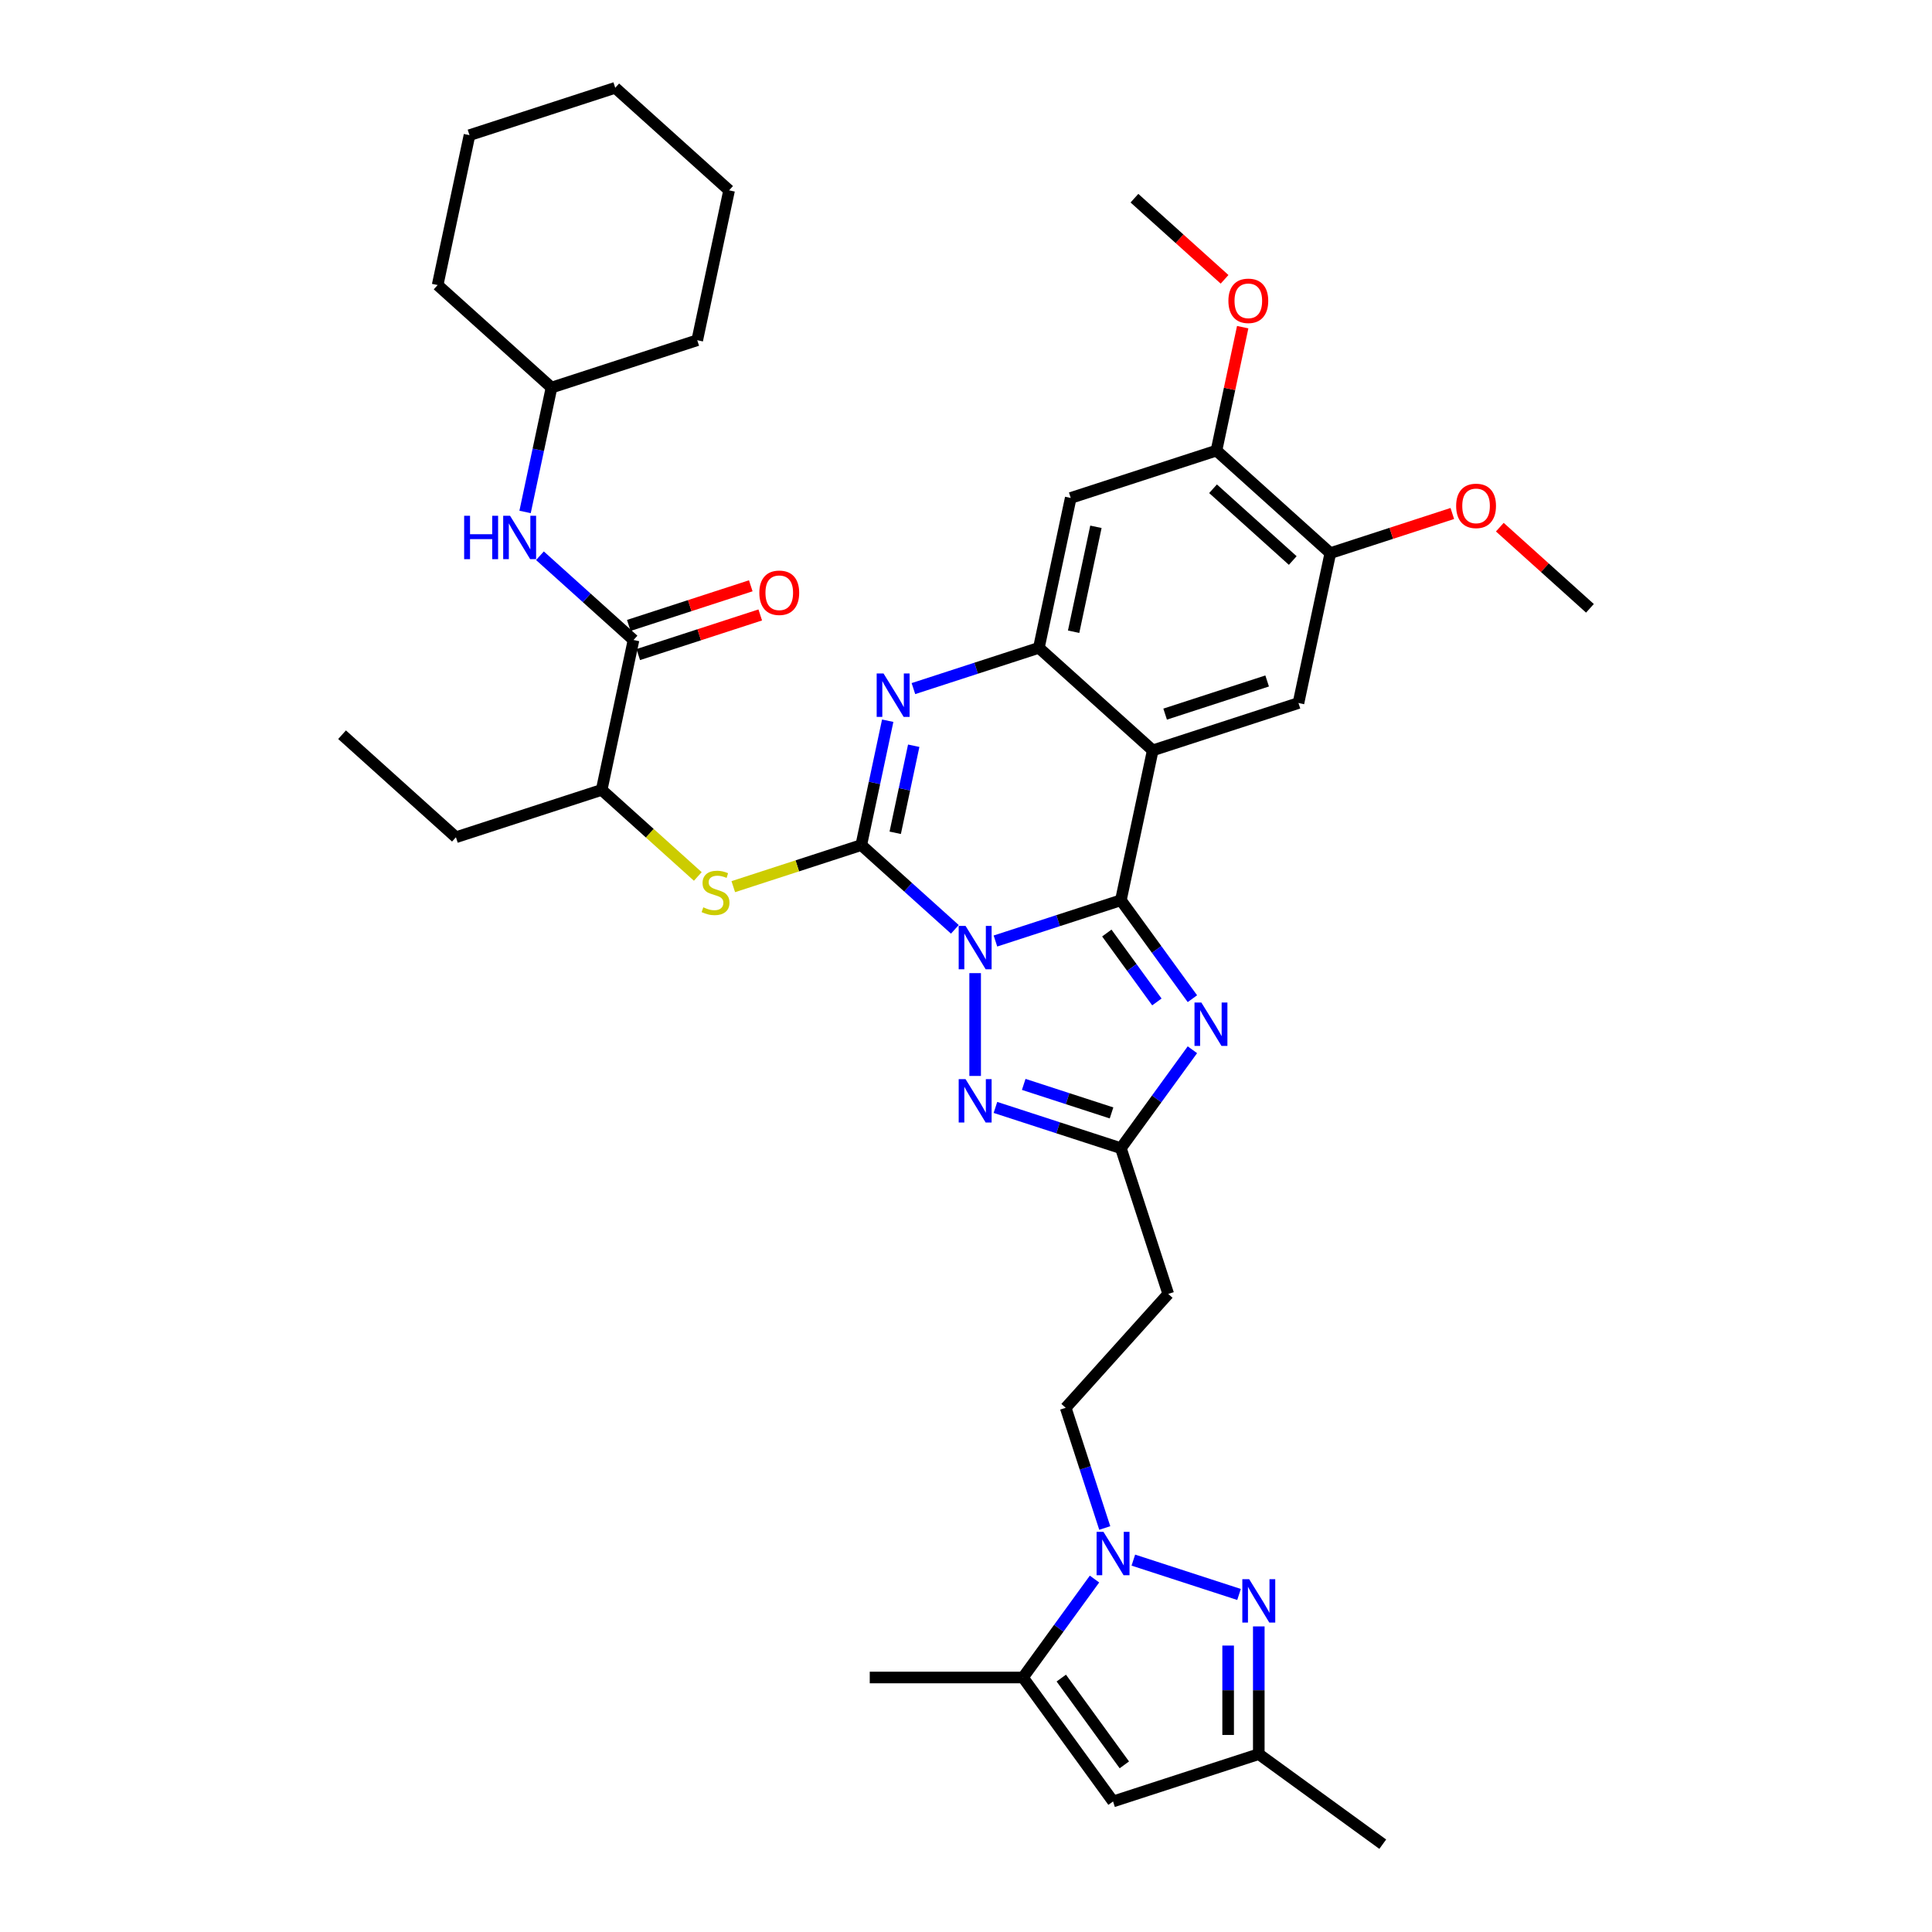 <?xml version='1.0' encoding='iso-8859-1'?>
<svg version='1.1' baseProfile='full'
              xmlns='http://www.w3.org/2000/svg'
                      xmlns:rdkit='http://www.rdkit.org/xml'
                      xmlns:xlink='http://www.w3.org/1999/xlink'
                  xml:space='preserve'
width='1000px' height='1000px' viewBox='0 0 1000 1000'>
<!-- END OF HEADER -->
<rect style='opacity:1.0;fill:#FFFFFF;stroke:none' width='1000' height='1000' x='0' y='0'> </rect>
<path class='bond-0' d='M 515.236,487.066 L 547.702,476.517' style='fill:none;fill-rule:evenodd;stroke:#0000FF;stroke-width:6px;stroke-linecap:butt;stroke-linejoin:miter;stroke-opacity:1' />
<path class='bond-0' d='M 547.702,476.517 L 580.167,465.969' style='fill:none;fill-rule:evenodd;stroke:#000000;stroke-width:6px;stroke-linecap:butt;stroke-linejoin:miter;stroke-opacity:1' />
<path class='bond-1' d='M 494.234,481.023 L 470.014,459.215' style='fill:none;fill-rule:evenodd;stroke:#0000FF;stroke-width:6px;stroke-linecap:butt;stroke-linejoin:miter;stroke-opacity:1' />
<path class='bond-1' d='M 470.014,459.215 L 445.794,437.407' style='fill:none;fill-rule:evenodd;stroke:#000000;stroke-width:6px;stroke-linecap:butt;stroke-linejoin:miter;stroke-opacity:1' />
<path class='bond-5' d='M 504.735,503.692 L 504.735,556.908' style='fill:none;fill-rule:evenodd;stroke:#0000FF;stroke-width:6px;stroke-linecap:butt;stroke-linejoin:miter;stroke-opacity:1' />
<path class='bond-2' d='M 580.167,465.969 L 596.657,388.389' style='fill:none;fill-rule:evenodd;stroke:#000000;stroke-width:6px;stroke-linecap:butt;stroke-linejoin:miter;stroke-opacity:1' />
<path class='bond-3' d='M 580.167,465.969 L 598.676,491.445' style='fill:none;fill-rule:evenodd;stroke:#000000;stroke-width:6px;stroke-linecap:butt;stroke-linejoin:miter;stroke-opacity:1' />
<path class='bond-3' d='M 598.676,491.445 L 617.186,516.921' style='fill:none;fill-rule:evenodd;stroke:#0000FF;stroke-width:6px;stroke-linecap:butt;stroke-linejoin:miter;stroke-opacity:1' />
<path class='bond-3' d='M 572.886,482.936 L 585.843,500.769' style='fill:none;fill-rule:evenodd;stroke:#000000;stroke-width:6px;stroke-linecap:butt;stroke-linejoin:miter;stroke-opacity:1' />
<path class='bond-3' d='M 585.843,500.769 L 598.8,518.602' style='fill:none;fill-rule:evenodd;stroke:#0000FF;stroke-width:6px;stroke-linecap:butt;stroke-linejoin:miter;stroke-opacity:1' />
<path class='bond-4' d='M 445.794,437.407 L 452.635,405.224' style='fill:none;fill-rule:evenodd;stroke:#000000;stroke-width:6px;stroke-linecap:butt;stroke-linejoin:miter;stroke-opacity:1' />
<path class='bond-4' d='M 452.635,405.224 L 459.476,373.041' style='fill:none;fill-rule:evenodd;stroke:#0000FF;stroke-width:6px;stroke-linecap:butt;stroke-linejoin:miter;stroke-opacity:1' />
<path class='bond-4' d='M 463.362,431.05 L 468.151,408.522' style='fill:none;fill-rule:evenodd;stroke:#000000;stroke-width:6px;stroke-linecap:butt;stroke-linejoin:miter;stroke-opacity:1' />
<path class='bond-4' d='M 468.151,408.522 L 472.939,385.994' style='fill:none;fill-rule:evenodd;stroke:#0000FF;stroke-width:6px;stroke-linecap:butt;stroke-linejoin:miter;stroke-opacity:1' />
<path class='bond-11' d='M 445.794,437.407 L 412.671,448.17' style='fill:none;fill-rule:evenodd;stroke:#000000;stroke-width:6px;stroke-linecap:butt;stroke-linejoin:miter;stroke-opacity:1' />
<path class='bond-11' d='M 412.671,448.17 L 379.547,458.932' style='fill:none;fill-rule:evenodd;stroke:#CCCC00;stroke-width:6px;stroke-linecap:butt;stroke-linejoin:miter;stroke-opacity:1' />
<path class='bond-13' d='M 596.657,388.389 L 672.088,363.88' style='fill:none;fill-rule:evenodd;stroke:#000000;stroke-width:6px;stroke-linecap:butt;stroke-linejoin:miter;stroke-opacity:1' />
<path class='bond-13' d='M 603.07,369.626 L 655.872,352.47' style='fill:none;fill-rule:evenodd;stroke:#000000;stroke-width:6px;stroke-linecap:butt;stroke-linejoin:miter;stroke-opacity:1' />
<path class='bond-39' d='M 596.657,388.389 L 537.716,335.318' style='fill:none;fill-rule:evenodd;stroke:#000000;stroke-width:6px;stroke-linecap:butt;stroke-linejoin:miter;stroke-opacity:1' />
<path class='bond-38' d='M 617.186,543.348 L 598.676,568.824' style='fill:none;fill-rule:evenodd;stroke:#0000FF;stroke-width:6px;stroke-linecap:butt;stroke-linejoin:miter;stroke-opacity:1' />
<path class='bond-38' d='M 598.676,568.824 L 580.167,594.3' style='fill:none;fill-rule:evenodd;stroke:#000000;stroke-width:6px;stroke-linecap:butt;stroke-linejoin:miter;stroke-opacity:1' />
<path class='bond-6' d='M 472.785,356.415 L 505.251,345.867' style='fill:none;fill-rule:evenodd;stroke:#0000FF;stroke-width:6px;stroke-linecap:butt;stroke-linejoin:miter;stroke-opacity:1' />
<path class='bond-6' d='M 505.251,345.867 L 537.716,335.318' style='fill:none;fill-rule:evenodd;stroke:#000000;stroke-width:6px;stroke-linecap:butt;stroke-linejoin:miter;stroke-opacity:1' />
<path class='bond-9' d='M 515.236,573.203 L 547.702,583.752' style='fill:none;fill-rule:evenodd;stroke:#0000FF;stroke-width:6px;stroke-linecap:butt;stroke-linejoin:miter;stroke-opacity:1' />
<path class='bond-9' d='M 547.702,583.752 L 580.167,594.3' style='fill:none;fill-rule:evenodd;stroke:#000000;stroke-width:6px;stroke-linecap:butt;stroke-linejoin:miter;stroke-opacity:1' />
<path class='bond-9' d='M 529.878,561.281 L 552.603,568.665' style='fill:none;fill-rule:evenodd;stroke:#0000FF;stroke-width:6px;stroke-linecap:butt;stroke-linejoin:miter;stroke-opacity:1' />
<path class='bond-9' d='M 552.603,568.665 L 575.329,576.049' style='fill:none;fill-rule:evenodd;stroke:#000000;stroke-width:6px;stroke-linecap:butt;stroke-linejoin:miter;stroke-opacity:1' />
<path class='bond-15' d='M 537.716,335.318 L 554.206,257.738' style='fill:none;fill-rule:evenodd;stroke:#000000;stroke-width:6px;stroke-linecap:butt;stroke-linejoin:miter;stroke-opacity:1' />
<path class='bond-15' d='M 555.705,326.979 L 567.248,272.673' style='fill:none;fill-rule:evenodd;stroke:#000000;stroke-width:6px;stroke-linecap:butt;stroke-linejoin:miter;stroke-opacity:1' />
<path class='bond-7' d='M 571.821,790.89 L 561.713,759.782' style='fill:none;fill-rule:evenodd;stroke:#0000FF;stroke-width:6px;stroke-linecap:butt;stroke-linejoin:miter;stroke-opacity:1' />
<path class='bond-7' d='M 561.713,759.782 L 551.605,728.673' style='fill:none;fill-rule:evenodd;stroke:#000000;stroke-width:6px;stroke-linecap:butt;stroke-linejoin:miter;stroke-opacity:1' />
<path class='bond-8' d='M 586.615,807.516 L 641.32,825.291' style='fill:none;fill-rule:evenodd;stroke:#0000FF;stroke-width:6px;stroke-linecap:butt;stroke-linejoin:miter;stroke-opacity:1' />
<path class='bond-10' d='M 566.514,817.318 L 548.004,842.794' style='fill:none;fill-rule:evenodd;stroke:#0000FF;stroke-width:6px;stroke-linecap:butt;stroke-linejoin:miter;stroke-opacity:1' />
<path class='bond-10' d='M 548.004,842.794 L 529.495,868.27' style='fill:none;fill-rule:evenodd;stroke:#000000;stroke-width:6px;stroke-linecap:butt;stroke-linejoin:miter;stroke-opacity:1' />
<path class='bond-16' d='M 651.545,841.827 L 651.545,874.877' style='fill:none;fill-rule:evenodd;stroke:#0000FF;stroke-width:6px;stroke-linecap:butt;stroke-linejoin:miter;stroke-opacity:1' />
<path class='bond-16' d='M 651.545,874.877 L 651.545,907.926' style='fill:none;fill-rule:evenodd;stroke:#000000;stroke-width:6px;stroke-linecap:butt;stroke-linejoin:miter;stroke-opacity:1' />
<path class='bond-16' d='M 635.683,851.742 L 635.683,874.877' style='fill:none;fill-rule:evenodd;stroke:#0000FF;stroke-width:6px;stroke-linecap:butt;stroke-linejoin:miter;stroke-opacity:1' />
<path class='bond-16' d='M 635.683,874.877 L 635.683,898.011' style='fill:none;fill-rule:evenodd;stroke:#000000;stroke-width:6px;stroke-linecap:butt;stroke-linejoin:miter;stroke-opacity:1' />
<path class='bond-19' d='M 580.167,594.3 L 604.676,669.732' style='fill:none;fill-rule:evenodd;stroke:#000000;stroke-width:6px;stroke-linecap:butt;stroke-linejoin:miter;stroke-opacity:1' />
<path class='bond-12' d='M 529.495,868.27 L 576.114,932.435' style='fill:none;fill-rule:evenodd;stroke:#000000;stroke-width:6px;stroke-linecap:butt;stroke-linejoin:miter;stroke-opacity:1' />
<path class='bond-12' d='M 549.321,868.571 L 581.954,913.487' style='fill:none;fill-rule:evenodd;stroke:#000000;stroke-width:6px;stroke-linecap:butt;stroke-linejoin:miter;stroke-opacity:1' />
<path class='bond-27' d='M 529.495,868.27 L 450.182,868.27' style='fill:none;fill-rule:evenodd;stroke:#000000;stroke-width:6px;stroke-linecap:butt;stroke-linejoin:miter;stroke-opacity:1' />
<path class='bond-21' d='M 361.178,453.647 L 336.3,431.246' style='fill:none;fill-rule:evenodd;stroke:#CCCC00;stroke-width:6px;stroke-linecap:butt;stroke-linejoin:miter;stroke-opacity:1' />
<path class='bond-21' d='M 336.3,431.246 L 311.422,408.845' style='fill:none;fill-rule:evenodd;stroke:#000000;stroke-width:6px;stroke-linecap:butt;stroke-linejoin:miter;stroke-opacity:1' />
<path class='bond-41' d='M 576.114,932.435 L 651.545,907.926' style='fill:none;fill-rule:evenodd;stroke:#000000;stroke-width:6px;stroke-linecap:butt;stroke-linejoin:miter;stroke-opacity:1' />
<path class='bond-18' d='M 672.088,363.88 L 688.578,286.3' style='fill:none;fill-rule:evenodd;stroke:#000000;stroke-width:6px;stroke-linecap:butt;stroke-linejoin:miter;stroke-opacity:1' />
<path class='bond-14' d='M 327.912,331.265 L 311.422,408.845' style='fill:none;fill-rule:evenodd;stroke:#000000;stroke-width:6px;stroke-linecap:butt;stroke-linejoin:miter;stroke-opacity:1' />
<path class='bond-17' d='M 327.912,331.265 L 303.692,309.458' style='fill:none;fill-rule:evenodd;stroke:#000000;stroke-width:6px;stroke-linecap:butt;stroke-linejoin:miter;stroke-opacity:1' />
<path class='bond-17' d='M 303.692,309.458 L 279.472,287.65' style='fill:none;fill-rule:evenodd;stroke:#0000FF;stroke-width:6px;stroke-linecap:butt;stroke-linejoin:miter;stroke-opacity:1' />
<path class='bond-23' d='M 330.363,338.809 L 361.932,328.551' style='fill:none;fill-rule:evenodd;stroke:#000000;stroke-width:6px;stroke-linecap:butt;stroke-linejoin:miter;stroke-opacity:1' />
<path class='bond-23' d='M 361.932,328.551 L 393.501,318.294' style='fill:none;fill-rule:evenodd;stroke:#FF0000;stroke-width:6px;stroke-linecap:butt;stroke-linejoin:miter;stroke-opacity:1' />
<path class='bond-23' d='M 325.461,323.722 L 357.03,313.465' style='fill:none;fill-rule:evenodd;stroke:#000000;stroke-width:6px;stroke-linecap:butt;stroke-linejoin:miter;stroke-opacity:1' />
<path class='bond-23' d='M 357.03,313.465 L 388.599,303.208' style='fill:none;fill-rule:evenodd;stroke:#FF0000;stroke-width:6px;stroke-linecap:butt;stroke-linejoin:miter;stroke-opacity:1' />
<path class='bond-20' d='M 554.206,257.738 L 629.637,233.229' style='fill:none;fill-rule:evenodd;stroke:#000000;stroke-width:6px;stroke-linecap:butt;stroke-linejoin:miter;stroke-opacity:1' />
<path class='bond-28' d='M 651.545,907.926 L 715.711,954.545' style='fill:none;fill-rule:evenodd;stroke:#000000;stroke-width:6px;stroke-linecap:butt;stroke-linejoin:miter;stroke-opacity:1' />
<path class='bond-24' d='M 271.779,264.981 L 278.62,232.798' style='fill:none;fill-rule:evenodd;stroke:#0000FF;stroke-width:6px;stroke-linecap:butt;stroke-linejoin:miter;stroke-opacity:1' />
<path class='bond-24' d='M 278.62,232.798 L 285.461,200.615' style='fill:none;fill-rule:evenodd;stroke:#000000;stroke-width:6px;stroke-linecap:butt;stroke-linejoin:miter;stroke-opacity:1' />
<path class='bond-25' d='M 688.578,286.3 L 720.147,276.042' style='fill:none;fill-rule:evenodd;stroke:#000000;stroke-width:6px;stroke-linecap:butt;stroke-linejoin:miter;stroke-opacity:1' />
<path class='bond-25' d='M 720.147,276.042 L 751.716,265.785' style='fill:none;fill-rule:evenodd;stroke:#FF0000;stroke-width:6px;stroke-linecap:butt;stroke-linejoin:miter;stroke-opacity:1' />
<path class='bond-40' d='M 688.578,286.3 L 629.637,233.229' style='fill:none;fill-rule:evenodd;stroke:#000000;stroke-width:6px;stroke-linecap:butt;stroke-linejoin:miter;stroke-opacity:1' />
<path class='bond-40' d='M 669.123,290.127 L 627.864,252.978' style='fill:none;fill-rule:evenodd;stroke:#000000;stroke-width:6px;stroke-linecap:butt;stroke-linejoin:miter;stroke-opacity:1' />
<path class='bond-22' d='M 604.676,669.732 L 551.605,728.673' style='fill:none;fill-rule:evenodd;stroke:#000000;stroke-width:6px;stroke-linecap:butt;stroke-linejoin:miter;stroke-opacity:1' />
<path class='bond-26' d='M 629.637,233.229 L 636.427,201.284' style='fill:none;fill-rule:evenodd;stroke:#000000;stroke-width:6px;stroke-linecap:butt;stroke-linejoin:miter;stroke-opacity:1' />
<path class='bond-26' d='M 636.427,201.284 L 643.217,169.338' style='fill:none;fill-rule:evenodd;stroke:#FF0000;stroke-width:6px;stroke-linecap:butt;stroke-linejoin:miter;stroke-opacity:1' />
<path class='bond-29' d='M 311.422,408.845 L 235.99,433.354' style='fill:none;fill-rule:evenodd;stroke:#000000;stroke-width:6px;stroke-linecap:butt;stroke-linejoin:miter;stroke-opacity:1' />
<path class='bond-32' d='M 285.461,200.615 L 360.892,176.105' style='fill:none;fill-rule:evenodd;stroke:#000000;stroke-width:6px;stroke-linecap:butt;stroke-linejoin:miter;stroke-opacity:1' />
<path class='bond-33' d='M 285.461,200.615 L 226.52,147.544' style='fill:none;fill-rule:evenodd;stroke:#000000;stroke-width:6px;stroke-linecap:butt;stroke-linejoin:miter;stroke-opacity:1' />
<path class='bond-31' d='M 776.303,272.86 L 799.627,293.861' style='fill:none;fill-rule:evenodd;stroke:#FF0000;stroke-width:6px;stroke-linecap:butt;stroke-linejoin:miter;stroke-opacity:1' />
<path class='bond-31' d='M 799.627,293.861 L 822.951,314.862' style='fill:none;fill-rule:evenodd;stroke:#000000;stroke-width:6px;stroke-linecap:butt;stroke-linejoin:miter;stroke-opacity:1' />
<path class='bond-30' d='M 633.834,144.58 L 610.51,123.579' style='fill:none;fill-rule:evenodd;stroke:#FF0000;stroke-width:6px;stroke-linecap:butt;stroke-linejoin:miter;stroke-opacity:1' />
<path class='bond-30' d='M 610.51,123.579 L 587.186,102.578' style='fill:none;fill-rule:evenodd;stroke:#000000;stroke-width:6px;stroke-linecap:butt;stroke-linejoin:miter;stroke-opacity:1' />
<path class='bond-34' d='M 235.99,433.354 L 177.049,380.284' style='fill:none;fill-rule:evenodd;stroke:#000000;stroke-width:6px;stroke-linecap:butt;stroke-linejoin:miter;stroke-opacity:1' />
<path class='bond-36' d='M 360.892,176.105 L 377.382,98.525' style='fill:none;fill-rule:evenodd;stroke:#000000;stroke-width:6px;stroke-linecap:butt;stroke-linejoin:miter;stroke-opacity:1' />
<path class='bond-35' d='M 226.52,147.544 L 243.01,69.964' style='fill:none;fill-rule:evenodd;stroke:#000000;stroke-width:6px;stroke-linecap:butt;stroke-linejoin:miter;stroke-opacity:1' />
<path class='bond-37' d='M 243.01,69.964 L 318.441,45.455' style='fill:none;fill-rule:evenodd;stroke:#000000;stroke-width:6px;stroke-linecap:butt;stroke-linejoin:miter;stroke-opacity:1' />
<path class='bond-42' d='M 377.382,98.525 L 318.441,45.455' style='fill:none;fill-rule:evenodd;stroke:#000000;stroke-width:6px;stroke-linecap:butt;stroke-linejoin:miter;stroke-opacity:1' />
<path  class='atom-0' d='M 499.77 479.247
L 507.131 491.144
Q 507.86 492.318, 509.034 494.444
Q 510.208 496.569, 510.271 496.696
L 510.271 479.247
L 513.254 479.247
L 513.254 501.709
L 510.176 501.709
L 502.277 488.701
Q 501.357 487.179, 500.373 485.434
Q 499.421 483.689, 499.136 483.149
L 499.136 501.709
L 496.217 501.709
L 496.217 479.247
L 499.77 479.247
' fill='#0000FF'/>
<path  class='atom-4' d='M 621.821 518.904
L 629.181 530.801
Q 629.911 531.975, 631.085 534.1
Q 632.258 536.226, 632.322 536.353
L 632.322 518.904
L 635.304 518.904
L 635.304 541.365
L 632.227 541.365
L 624.327 528.358
Q 623.407 526.835, 622.424 525.09
Q 621.472 523.345, 621.186 522.806
L 621.186 541.365
L 618.268 541.365
L 618.268 518.904
L 621.821 518.904
' fill='#0000FF'/>
<path  class='atom-5' d='M 457.319 348.596
L 464.68 360.493
Q 465.409 361.667, 466.583 363.793
Q 467.757 365.918, 467.82 366.045
L 467.82 348.596
L 470.803 348.596
L 470.803 371.058
L 467.725 371.058
L 459.826 358.051
Q 458.906 356.528, 457.922 354.783
Q 456.97 353.038, 456.685 352.499
L 456.685 371.058
L 453.766 371.058
L 453.766 348.596
L 457.319 348.596
' fill='#0000FF'/>
<path  class='atom-6' d='M 499.77 558.56
L 507.131 570.457
Q 507.86 571.631, 509.034 573.757
Q 510.208 575.882, 510.271 576.009
L 510.271 558.56
L 513.254 558.56
L 513.254 581.022
L 510.176 581.022
L 502.277 568.015
Q 501.357 566.492, 500.373 564.747
Q 499.421 563.002, 499.136 562.463
L 499.136 581.022
L 496.217 581.022
L 496.217 558.56
L 499.77 558.56
' fill='#0000FF'/>
<path  class='atom-8' d='M 571.149 792.873
L 578.509 804.77
Q 579.239 805.944, 580.413 808.07
Q 581.587 810.195, 581.65 810.322
L 581.65 792.873
L 584.632 792.873
L 584.632 815.335
L 581.555 815.335
L 573.655 802.327
Q 572.735 800.805, 571.752 799.06
Q 570.8 797.315, 570.515 796.776
L 570.515 815.335
L 567.596 815.335
L 567.596 792.873
L 571.149 792.873
' fill='#0000FF'/>
<path  class='atom-9' d='M 646.58 817.382
L 653.941 829.279
Q 654.67 830.453, 655.844 832.579
Q 657.018 834.704, 657.081 834.831
L 657.081 817.382
L 660.064 817.382
L 660.064 839.844
L 656.986 839.844
L 649.087 826.837
Q 648.167 825.314, 647.183 823.569
Q 646.231 821.824, 645.946 821.285
L 645.946 839.844
L 643.027 839.844
L 643.027 817.382
L 646.58 817.382
' fill='#0000FF'/>
<path  class='atom-12' d='M 364.018 469.625
Q 364.272 469.721, 365.319 470.165
Q 366.366 470.609, 367.508 470.894
Q 368.681 471.148, 369.824 471.148
Q 371.949 471.148, 373.186 470.133
Q 374.424 469.086, 374.424 467.278
Q 374.424 466.041, 373.789 465.279
Q 373.186 464.518, 372.235 464.105
Q 371.283 463.693, 369.697 463.217
Q 367.698 462.614, 366.492 462.043
Q 365.319 461.472, 364.462 460.267
Q 363.637 459.061, 363.637 457.031
Q 363.637 454.207, 365.541 452.462
Q 367.476 450.717, 371.283 450.717
Q 373.884 450.717, 376.835 451.954
L 376.105 454.397
Q 373.409 453.287, 371.378 453.287
Q 369.189 453.287, 367.984 454.207
Q 366.778 455.095, 366.81 456.65
Q 366.81 457.855, 367.412 458.585
Q 368.047 459.315, 368.935 459.727
Q 369.855 460.14, 371.378 460.615
Q 373.409 461.25, 374.614 461.885
Q 375.82 462.519, 376.676 463.82
Q 377.565 465.089, 377.565 467.278
Q 377.565 470.387, 375.471 472.068
Q 373.409 473.718, 369.95 473.718
Q 367.952 473.718, 366.429 473.274
Q 364.938 472.861, 363.161 472.132
L 364.018 469.625
' fill='#CCCC00'/>
<path  class='atom-18' d='M 240.243 266.964
L 243.289 266.964
L 243.289 276.513
L 254.774 276.513
L 254.774 266.964
L 257.819 266.964
L 257.819 289.425
L 254.774 289.425
L 254.774 279.051
L 243.289 279.051
L 243.289 289.425
L 240.243 289.425
L 240.243 266.964
' fill='#0000FF'/>
<path  class='atom-18' d='M 264.006 266.964
L 271.366 278.861
Q 272.096 280.035, 273.269 282.16
Q 274.443 284.286, 274.507 284.413
L 274.507 266.964
L 277.489 266.964
L 277.489 289.425
L 274.412 289.425
L 266.512 276.418
Q 265.592 274.895, 264.608 273.15
Q 263.657 271.405, 263.371 270.866
L 263.371 289.425
L 260.452 289.425
L 260.452 266.964
L 264.006 266.964
' fill='#0000FF'/>
<path  class='atom-24' d='M 393.032 306.82
Q 393.032 301.426, 395.697 298.413
Q 398.362 295.399, 403.343 295.399
Q 408.324 295.399, 410.989 298.413
Q 413.654 301.426, 413.654 306.82
Q 413.654 312.276, 410.957 315.386
Q 408.261 318.463, 403.343 318.463
Q 398.394 318.463, 395.697 315.386
Q 393.032 312.308, 393.032 306.82
M 403.343 315.925
Q 406.77 315.925, 408.61 313.641
Q 410.481 311.325, 410.481 306.82
Q 410.481 302.41, 408.61 300.189
Q 406.77 297.937, 403.343 297.937
Q 399.917 297.937, 398.045 300.157
Q 396.205 302.378, 396.205 306.82
Q 396.205 311.356, 398.045 313.641
Q 399.917 315.925, 403.343 315.925
' fill='#FF0000'/>
<path  class='atom-26' d='M 753.699 261.854
Q 753.699 256.461, 756.364 253.447
Q 759.029 250.433, 764.01 250.433
Q 768.99 250.433, 771.655 253.447
Q 774.32 256.461, 774.32 261.854
Q 774.32 267.311, 771.624 270.42
Q 768.927 273.497, 764.01 273.497
Q 759.06 273.497, 756.364 270.42
Q 753.699 267.343, 753.699 261.854
M 764.01 270.959
Q 767.436 270.959, 769.276 268.675
Q 771.148 266.359, 771.148 261.854
Q 771.148 257.444, 769.276 255.224
Q 767.436 252.971, 764.01 252.971
Q 760.583 252.971, 758.711 255.192
Q 756.871 257.413, 756.871 261.854
Q 756.871 266.391, 758.711 268.675
Q 760.583 270.959, 764.01 270.959
' fill='#FF0000'/>
<path  class='atom-27' d='M 635.817 155.712
Q 635.817 150.319, 638.481 147.305
Q 641.146 144.291, 646.127 144.291
Q 651.108 144.291, 653.773 147.305
Q 656.438 150.319, 656.438 155.712
Q 656.438 161.169, 653.741 164.278
Q 651.045 167.356, 646.127 167.356
Q 641.178 167.356, 638.481 164.278
Q 635.817 161.201, 635.817 155.712
M 646.127 164.818
Q 649.554 164.818, 651.394 162.533
Q 653.265 160.217, 653.265 155.712
Q 653.265 151.303, 651.394 149.082
Q 649.554 146.829, 646.127 146.829
Q 642.701 146.829, 640.829 149.05
Q 638.989 151.271, 638.989 155.712
Q 638.989 160.249, 640.829 162.533
Q 642.701 164.818, 646.127 164.818
' fill='#FF0000'/>
</svg>
